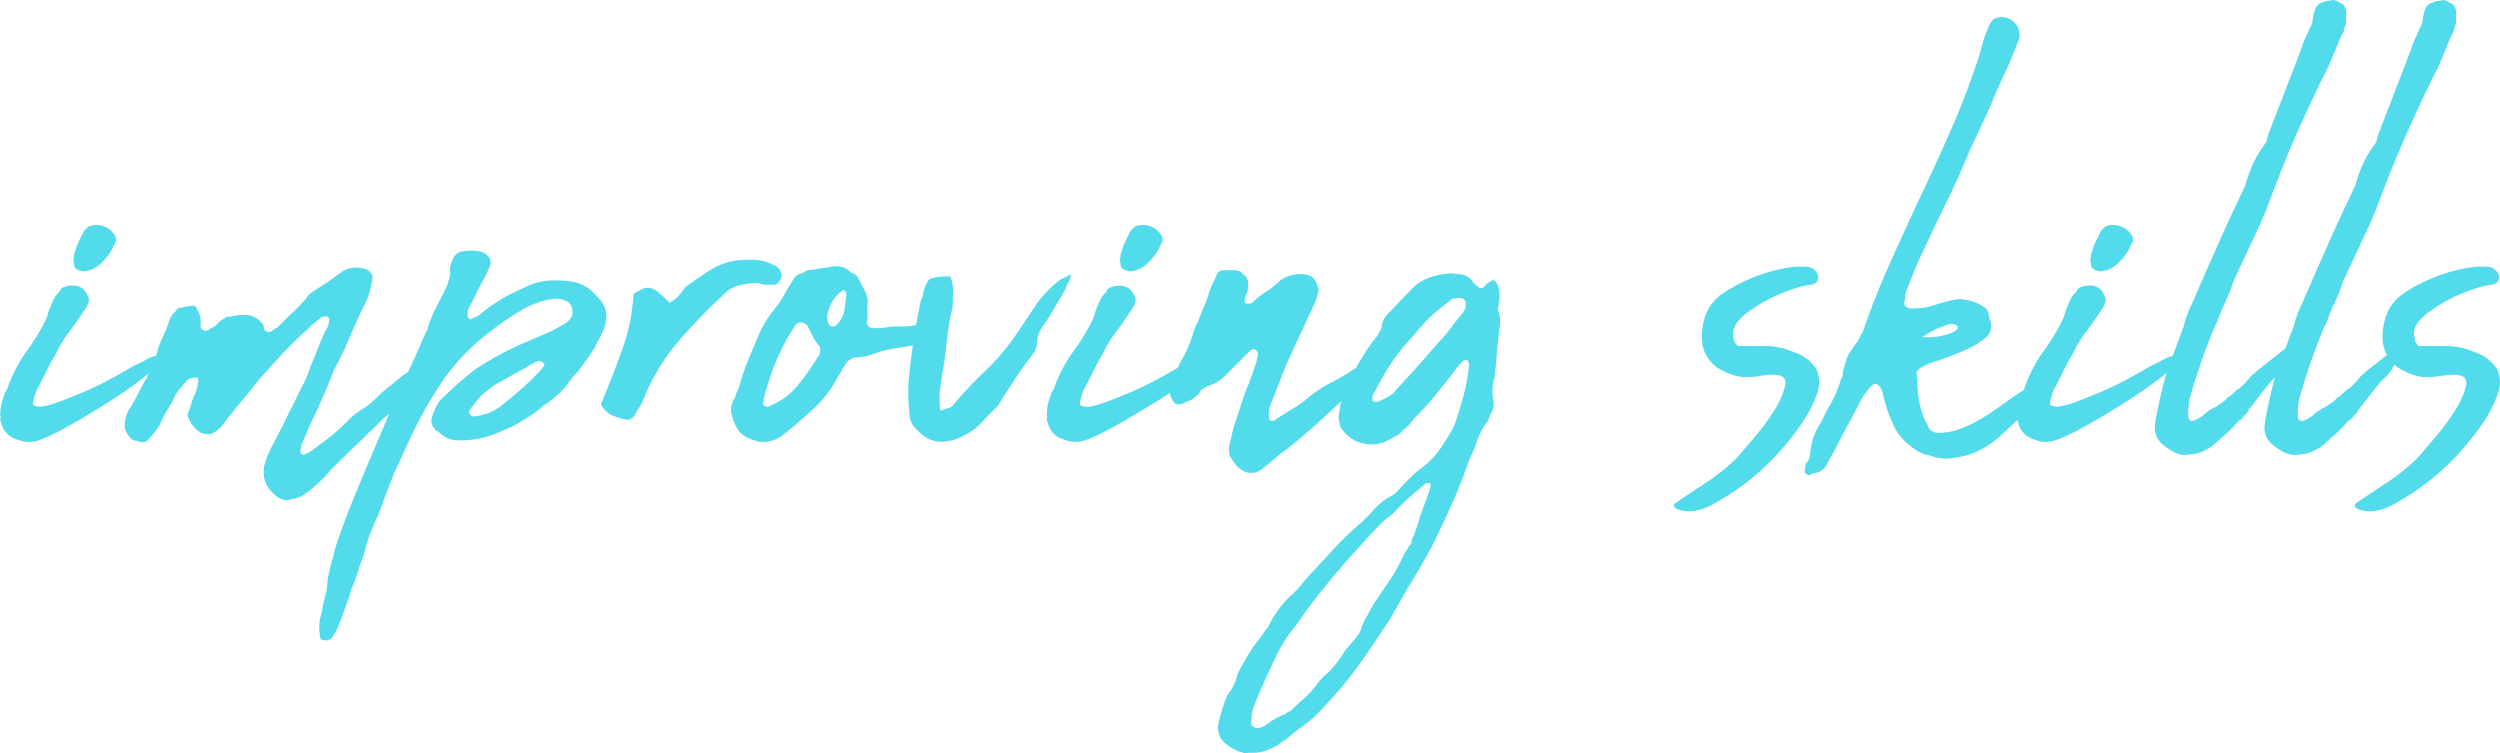 <svg xmlns="http://www.w3.org/2000/svg" width="97.771" height="29.461" viewBox="0 0 97.771 29.461">
  <path id="Path_2492" data-name="Path 2492" d="M-.736-6.464q.064-.192.1-.3a.4.4,0,0,1,.1-.176A5.648,5.648,0,0,1,.224-8.432a8.14,8.14,0,0,0,.736-1.2,1.251,1.251,0,0,0,.1-.256,2.269,2.269,0,0,1,.1-.288q.064-.16.144-.32a.71.71,0,0,1,.208-.256.3.3,0,0,1,.16-.192,2.214,2.214,0,0,1,.256-.064h.1a.558.558,0,0,1,.576.384q.1.1.032.32a1.481,1.481,0,0,1-.192.32q-.288.448-.56.8a4.4,4.4,0,0,0-.5.832q-.16.256-.352.64l-.32.64a.9.9,0,0,0-.144.32A1.448,1.448,0,0,0,.48-6.4q-.032.064.1.1a.875.875,0,0,0,.192.032,3.175,3.175,0,0,0,.72-.192q.432-.16.928-.368t1.008-.48q.512-.272.992-.56a5.714,5.714,0,0,0,.512-.256,1.312,1.312,0,0,1,.512-.16q.064.032.064.16v.1a.887.887,0,0,1-.256.272q-.16.112-.32.24-.352.288-.912.672T2.864-6.1q-.592.368-1.152.672A7.158,7.158,0,0,1,.8-4.992a1.172,1.172,0,0,1-.768.064l-.288-.1a.871.871,0,0,1-.512-.64q-.064-.1-.032-.128t0-.128A1.706,1.706,0,0,1-.768-6.3a.284.284,0,0,1,.032-.128Q-.7-6.5-.736-6.464ZM2.048-12a.318.318,0,0,0,.032-.144.318.318,0,0,1,.032-.144,2.191,2.191,0,0,1,.16-.448l.192-.384a.242.242,0,0,1,.08-.1.776.776,0,0,0,.112-.1.843.843,0,0,1,.9.192q.288.288.1.512a1.974,1.974,0,0,1-.48.7,1.116,1.116,0,0,1-.7.352.223.223,0,0,1-.1-.016.142.142,0,0,0-.064-.016q-.224-.064-.224-.224A.6.6,0,0,0,2.048-12ZM4.064-5.568a1.259,1.259,0,0,1,.224-.672q.16-.256.32-.576t.32-.576a2.2,2.2,0,0,1,.128-.272q.064-.112.16-.272A1.337,1.337,0,0,1,5.28-8.16a2.806,2.806,0,0,1,.24-.752,6.521,6.521,0,0,0,.3-.752.676.676,0,0,1,.224-.32.249.249,0,0,1,.256-.16,1.121,1.121,0,0,1,.352-.064q.192-.064.256.16a.758.758,0,0,1,.128.48v.16a.155.155,0,0,0,.112.144A.207.207,0,0,0,7.36-9.28a.687.687,0,0,1,.224-.128l.16-.16a.854.854,0,0,1,.224-.16.217.217,0,0,1,.16-.064.6.6,0,0,0,.192-.032,1.906,1.906,0,0,1,.416-.032A.847.847,0,0,1,9.5-9.44a.356.356,0,0,0,.032.16.2.2,0,0,0,.256.064A.841.841,0,0,0,9.92-9.3a.841.841,0,0,1,.128-.08l.48-.48a3.251,3.251,0,0,0,.336-.32q.144-.16.3-.32a.557.557,0,0,1,.176-.208q.112-.08.208-.144.256-.16.512-.336t.512-.368a1.062,1.062,0,0,1,.8-.128.5.5,0,0,1,.384.288v.16a5.668,5.668,0,0,1-.144.576,2.932,2.932,0,0,1-.24.544q-.288.608-.544,1.216a12.124,12.124,0,0,1-.576,1.184q-.16.416-.336.832t-.368.832q-.16.32-.288.624t-.288.656a.438.438,0,0,1-.016.1.526.526,0,0,0-.016.128q0,.128.064.128.032.064.1,0a.557.557,0,0,0,.224-.1q.352-.256.688-.512a6.5,6.5,0,0,0,.656-.576.251.251,0,0,1,.064-.048.173.173,0,0,0,.064-.08,2.932,2.932,0,0,1,.544-.432,2.932,2.932,0,0,0,.544-.432,5.832,5.832,0,0,1,.544-.48q.288-.224.544-.448a1.975,1.975,0,0,0,.352-.224,1.083,1.083,0,0,1,.384-.192h.064q.128.064.064.128a.223.223,0,0,1-.016.1l-.048.1a.551.551,0,0,1-.128.352,4.113,4.113,0,0,1-.576.64,7.331,7.331,0,0,0-.576.576,2.28,2.28,0,0,0-.464.384,4.374,4.374,0,0,1-.4.384q-.384.384-.752.736t-.752.736a4.987,4.987,0,0,1-.992.928A.928.928,0,0,1,10.8-2.7a3.727,3.727,0,0,1-.368.08.64.64,0,0,1-.512-.224A1.116,1.116,0,0,1,9.568-4.1a2.879,2.879,0,0,1,.288-.672q.16-.32.32-.624t.32-.656q.16-.288.3-.592t.3-.592q.064-.16.128-.3a1.443,1.443,0,0,0,.1-.3q.16-.352.288-.688t.288-.688a.721.721,0,0,0,.128-.256.549.549,0,0,0,.032-.224q0-.064-.08-.1a.17.17,0,0,0-.144,0,.184.184,0,0,0-.128.064q-.16.128-.272.224t-.24.224a13.444,13.444,0,0,0-1.04,1.024q-.5.544-.976,1.088-.16.224-.336.432t-.336.4q-.128.16-.24.3t-.24.3a1.4,1.4,0,0,1-.384.416.547.547,0,0,1-.7,0,1.217,1.217,0,0,1-.256-.272,1.4,1.4,0,0,1-.16-.336q0-.128.032-.128a3.1,3.1,0,0,0,.112-.336,2.01,2.01,0,0,1,.144-.368A2.228,2.228,0,0,0,6.944-7.3a.108.108,0,0,0-.048-.1q-.048-.032-.08,0a.387.387,0,0,0-.384.192,2.825,2.825,0,0,0-.288.336,1.817,1.817,0,0,0-.224.432q-.128.192-.24.384a3.781,3.781,0,0,0-.208.416,2.35,2.35,0,0,1-.448.608.25.25,0,0,1-.208.144.478.478,0,0,1-.272-.048.314.314,0,0,1-.288-.16A.651.651,0,0,1,4.064-5.568ZM22.656-8.992q-.064.128-.112.208a.884.884,0,0,0-.08.176q-.16.256-.336.5t-.336.464a2.573,2.573,0,0,0-.416.512,4.624,4.624,0,0,1-.384.4,4.4,4.4,0,0,1-.416.336.63.63,0,0,0-.224.16,3.963,3.963,0,0,1-.544.4q-.288.176-.576.336l-.672.288a3.672,3.672,0,0,1-1.312.256h-.192a1.082,1.082,0,0,1-.672-.288.315.315,0,0,0-.112-.08.146.146,0,0,1-.08-.08.46.46,0,0,1-.128-.384A2.268,2.268,0,0,1,16.32-6.4a.522.522,0,0,1,.16-.192,14.434,14.434,0,0,1,1.312-1.152,12.838,12.838,0,0,1,1.472-.832q.416-.192.8-.352t.736-.32l.512-.288a.96.96,0,0,0,.208-.208.4.4,0,0,0,.048-.3.412.412,0,0,0-.288-.384,1.136,1.136,0,0,0-.416-.064,3.274,3.274,0,0,0-1.28.448A11.664,11.664,0,0,0,17.952-8.88a8.7,8.7,0,0,0-1.376,1.488q-.416.608-.768,1.232T15.168-4.9l-.576,1.248-.32.832q-.1.256-.192.528a4.611,4.611,0,0,1-.224.528,7.326,7.326,0,0,0-.448,1.312q-.128.32-.224.64A5.113,5.113,0,0,1,12.96.8a.793.793,0,0,0-.08.24.793.793,0,0,1-.08.24q-.128.352-.24.672a5.478,5.478,0,0,1-.272.64l-.16.224a.569.569,0,0,1-.16.048.258.258,0,0,1-.16-.016q-.1,0-.1-.128a1.764,1.764,0,0,1,.064-.928,5.651,5.651,0,0,1,.192-.864A1.477,1.477,0,0,1,11.984.72,1.7,1.7,0,0,0,12,.48q.064-.32.144-.624T12.32-.8q.288-.864.624-1.7t.688-1.664l1.12-2.624.5-1.056q.24-.512.464-1.056L15.9-9.28a4.118,4.118,0,0,1,.256-.688q.16-.336.352-.688.064-.128.128-.272a1.674,1.674,0,0,0,.1-.272,1.053,1.053,0,0,0,.064-.32.584.584,0,0,1,.016-.3q.048-.144.112-.3a.694.694,0,0,1,.224-.192,1.6,1.6,0,0,1,.9,0,.582.582,0,0,1,.256.192.346.346,0,0,1,.064.288l-.192.448q-.192.32-.352.656t-.32.624a.971.971,0,0,0-.032.288q0,.032.064.1.032.064.1,0a1.466,1.466,0,0,0,.192-.08.609.609,0,0,0,.16-.112,6.755,6.755,0,0,1,1.44-.9l.48-.224a2.551,2.551,0,0,1,.816-.176,4.68,4.68,0,0,1,.848.048,1.552,1.552,0,0,1,.928.544l.112.112a.973.973,0,0,1,.112.144.948.948,0,0,1,.16.72A1.756,1.756,0,0,1,22.656-8.992ZM20.48-7.936l-.1-.1a.306.306,0,0,0-.32.064l-1.44.8a4,4,0,0,0-.512.384,2.167,2.167,0,0,0-.416.48.63.63,0,0,0-.16.224v.032q.064.16.192.16a2.061,2.061,0,0,0,.56-.128,2.209,2.209,0,0,0,.464-.256q.448-.352.832-.688a9.357,9.357,0,0,0,.736-.72l.16-.192Zm2.208,1.568q.448-1.056.832-2.128a7.786,7.786,0,0,0,.448-2.192q.224-.128.368-.192a.452.452,0,0,1,.288-.032.807.807,0,0,1,.32.176q.176.144.432.4a1.388,1.388,0,0,0,.352-.272,3.064,3.064,0,0,0,.256-.336q.448-.32.88-.608a2.968,2.968,0,0,1,.976-.416,4.68,4.68,0,0,1,.848-.048,1.691,1.691,0,0,1,.752.208.454.454,0,0,1,.32.448q-.128.32-.32.32h-.288a.786.786,0,0,1-.288-.064,3.53,3.53,0,0,0-.752.08,1.317,1.317,0,0,0-.688.432,22.022,22.022,0,0,0-1.7,1.76A8.186,8.186,0,0,0,24.416-6.72a1.987,1.987,0,0,1-.144.336q-.08.144-.208.336-.16.384-.512.256a2.627,2.627,0,0,1-.464-.16A1,1,0,0,1,22.688-6.368ZM33.12-9.824a.94.94,0,0,1-.032.224q0,.256.288.256h.32a2.949,2.949,0,0,1,.688-.064,2.949,2.949,0,0,0,.688-.064h.448a.184.184,0,0,1,.064.128q.128.192-.032.288-.032.1-.08.112a.315.315,0,0,0-.112.08q-.128.128-.192.128a6.51,6.51,0,0,1-.816.16,5.292,5.292,0,0,0-.784.16,2.468,2.468,0,0,1-.992.224,1.046,1.046,0,0,0-.112.064,1.046,1.046,0,0,1-.112.064.315.315,0,0,0-.08.112.2.2,0,0,1-.048.08,1,1,0,0,0-.128.208.426.426,0,0,1-.1.144,4.448,4.448,0,0,1-1.008,1.344q-.656.608-1.2,1.024a1.262,1.262,0,0,1-.64.256h-.224A.516.516,0,0,1,28.7-4.96a1.077,1.077,0,0,1-.576-.32,1.462,1.462,0,0,1-.288-.576.246.246,0,0,1-.032-.1.735.735,0,0,1,.032-.48.561.561,0,0,1,.08-.16.259.259,0,0,0,.048-.16,2.126,2.126,0,0,0,.16-.384q.128-.448.24-.736t.3-.736l.192-.448a4.385,4.385,0,0,1,.224-.448,4,4,0,0,1,.272-.416q.144-.192.3-.384.16-.256.288-.48t.288-.48a.49.49,0,0,1,.352-.224.476.476,0,0,1,.352-.128q.352-.064.8-.128a.783.783,0,0,1,.7.192.283.283,0,0,0,.128.08.283.283,0,0,1,.128.08q.1.16.16.288t.16.288a1.978,1.978,0,0,1,.1.3.885.885,0,0,1,0,.336ZM31.264-8.48a.253.253,0,0,0-.032-.16,2,2,0,0,1-.256-.384l-.192-.384a.346.346,0,0,0-.16-.128.253.253,0,0,0-.16-.032.262.262,0,0,0-.16.1,5.367,5.367,0,0,0-.32.512,8.979,8.979,0,0,0-.544,1.152q-.192.512-.384,1.216v.1a.181.181,0,0,0-.016.128.076.076,0,0,0,.08.064q.1.064.16,0a2.661,2.661,0,0,0,1.152-.864,10.347,10.347,0,0,0,.8-1.152A.356.356,0,0,0,31.264-8.48Zm1.024-2.208a.184.184,0,0,0-.064-.128q-.128,0-.128.032a1.44,1.44,0,0,0-.544.928.146.146,0,0,0-.016.112.355.355,0,0,1,.016.112.561.561,0,0,0,.064.16.2.2,0,0,0,.144.064.2.2,0,0,0,.144-.064,1.271,1.271,0,0,0,.16-.192,1.024,1.024,0,0,0,.16-.448l.064-.512Zm4.064-.672a1.463,1.463,0,0,1,.112.624q-.016.3-.016.56a8.94,8.94,0,0,0-.224,1.28q-.064.64-.16,1.216-.064.352-.112.736a3.135,3.135,0,0,0,.016.832,2.269,2.269,0,0,1,.288-.1.406.406,0,0,0,.192-.1A14.781,14.781,0,0,1,37.7-7.648,8.982,8.982,0,0,0,38.88-9.024q.416-.608.784-1.168a4.2,4.2,0,0,1,.944-1.008.4.4,0,0,1,.176-.1.843.843,0,0,0,.272-.16.5.5,0,0,1-.1.352,3.434,3.434,0,0,1-.3.592q-.176.272-.368.624-.16.256-.352.528a1.108,1.108,0,0,0-.192.656.284.284,0,0,1-.032.128.284.284,0,0,0-.032.128A13.156,13.156,0,0,0,38.9-7.376q-.368.56-.688,1.072-.352.352-.672.688a2.3,2.3,0,0,1-.768.528A1.869,1.869,0,0,1,36.1-4.9a1.233,1.233,0,0,1-.736-.192,2.626,2.626,0,0,1-.432-.4.839.839,0,0,1-.176-.56,6.168,6.168,0,0,1,0-1.536,27.47,27.47,0,0,1,.448-2.848,1.063,1.063,0,0,0,.08-.192.526.526,0,0,0,.016-.128q.128-.448.288-.528A2.195,2.195,0,0,1,36.352-11.36Zm3.84,4.9q.064-.192.1-.3a.4.4,0,0,1,.1-.176,5.648,5.648,0,0,1,.768-1.488,8.14,8.14,0,0,0,.736-1.2,1.251,1.251,0,0,0,.1-.256,2.27,2.27,0,0,1,.1-.288q.064-.16.144-.32a.71.71,0,0,1,.208-.256.3.3,0,0,1,.16-.192,2.214,2.214,0,0,1,.256-.064h.1a.558.558,0,0,1,.576.384q.1.1.032.32a1.481,1.481,0,0,1-.192.32q-.288.448-.56.8a4.4,4.4,0,0,0-.5.832q-.16.256-.352.64l-.32.64a.9.9,0,0,0-.144.32,1.448,1.448,0,0,0-.08.352q-.032.064.1.1a.875.875,0,0,0,.192.032,3.175,3.175,0,0,0,.72-.192q.432-.16.928-.368t1.008-.48q.512-.272.992-.56a5.714,5.714,0,0,0,.512-.256,1.312,1.312,0,0,1,.512-.16q.064.032.064.16v.1a.887.887,0,0,1-.256.272q-.16.112-.32.24-.352.288-.912.672T43.792-6.1q-.592.368-1.152.672a7.157,7.157,0,0,1-.912.432,1.172,1.172,0,0,1-.768.064l-.288-.1a.871.871,0,0,1-.512-.64q-.064-.1-.032-.128t0-.128A1.706,1.706,0,0,1,40.16-6.3a.284.284,0,0,1,.032-.128Q40.224-6.5,40.192-6.464ZM42.976-12a.318.318,0,0,0,.032-.144.318.318,0,0,1,.032-.144,2.191,2.191,0,0,1,.16-.448l.192-.384a.242.242,0,0,1,.08-.1.776.776,0,0,0,.112-.1.843.843,0,0,1,.9.192q.288.288.1.512a1.974,1.974,0,0,1-.48.7,1.116,1.116,0,0,1-.7.352.223.223,0,0,1-.1-.016.142.142,0,0,0-.064-.016q-.224-.064-.224-.224A.6.6,0,0,0,42.976-12Zm6.08,6.24q.352-.224.72-.448a4.607,4.607,0,0,0,.688-.512,6.017,6.017,0,0,1,.848-.528,8,8,0,0,0,.88-.528q.128-.064.272-.144a2.658,2.658,0,0,1,.3-.144q.16-.064.288-.128a2.483,2.483,0,0,1,.32-.128q.128-.032.064.1a.206.206,0,0,1,0,.16,1.242,1.242,0,0,0-.064.16l-.672.512q-.1.064-.208.144t-.208.144L51.072-5.952q-.384.352-.784.7t-.848.7a2.027,2.027,0,0,0-.3.224q-.144.128-.3.256-.128.1-.24.192a.979.979,0,0,1-.176.128.668.668,0,0,1-.7-.064l-.16-.128a3.015,3.015,0,0,1-.288-.416,1.1,1.1,0,0,1,.032-.576l.128-.544q.16-.448.288-.864a8.679,8.679,0,0,1,.32-.864L48.32-8l.064-.32a.205.205,0,0,0-.128-.192.356.356,0,0,0-.16.032l-.768.768a2.563,2.563,0,0,1-.432.4,1.421,1.421,0,0,1-.5.24,1.565,1.565,0,0,1-.16.1.362.362,0,0,0-.128.128.887.887,0,0,1-.448.352l-.224.1q-.288.128-.416-.192a.6.6,0,0,1-.064-.48,4.363,4.363,0,0,0,.208-.48q.08-.224.176-.448a4.385,4.385,0,0,0,.288-.544,5.113,5.113,0,0,0,.224-.608,1.422,1.422,0,0,1,.192-.448q.1-.288.224-.576a5.112,5.112,0,0,0,.224-.608,2.687,2.687,0,0,1,.144-.352q.08-.16.144-.32a.275.275,0,0,1,.288-.16h.32a1.477,1.477,0,0,1,.208.016.245.245,0,0,1,.176.112.49.49,0,0,1,.224.512.74.74,0,0,1-.064.3.74.74,0,0,0-.064.3A.129.129,0,0,0,48-10.3a.356.356,0,0,0,.16-.032,3.226,3.226,0,0,1,.56-.448,3.226,3.226,0,0,0,.56-.448,1.362,1.362,0,0,1,.8-.224.63.63,0,0,1,.512.192,1.047,1.047,0,0,0,.064.112.2.2,0,0,1,.032.112q.1.192.064.256a3.321,3.321,0,0,1-.128.416L49.5-7.936l-.576,1.472a1.044,1.044,0,0,0-.1.64.085.085,0,0,0,.1.1h.064V-5.7ZM48.064,7.264a.485.485,0,0,0-.144.016.146.146,0,0,1-.112-.016.569.569,0,0,0-.16-.048.287.287,0,0,1-.16-.08,1.37,1.37,0,0,1-.544-.416,1.079,1.079,0,0,1-.128-.48q.064-.32.16-.64a5.113,5.113,0,0,1,.224-.608,1.861,1.861,0,0,0,.384-.8q.192-.384.416-.752a6.36,6.36,0,0,1,.512-.72,2,2,0,0,1,.192-.272.964.964,0,0,0,.16-.272,4.162,4.162,0,0,1,.8-1.056,2.743,2.743,0,0,0,.352-.352l.32-.384q.512-.544,1.024-1.1a11.112,11.112,0,0,1,1.088-1.04l.144-.144.144-.144a4.943,4.943,0,0,1,.4-.416,2.272,2.272,0,0,1,.528-.352,1.575,1.575,0,0,0,.24-.224q.112-.128.24-.256l.256-.256a3.491,3.491,0,0,1,.288-.256.251.251,0,0,1,.064-.048.251.251,0,0,0,.064-.048,3.138,3.138,0,0,0,.672-.688q.256-.368.512-.816a.092.092,0,0,0,.032-.064.092.092,0,0,1,.032-.064q.192-.544.352-1.136a7.669,7.669,0,0,0,.224-1.2.253.253,0,0,0-.032-.16q0-.064-.08-.064a.156.156,0,0,0-.112.032,1.94,1.94,0,0,0-.384.448q-.352.448-.7.88a11.255,11.255,0,0,1-.768.848q-.128.16-.24.288a2.12,2.12,0,0,1-.272.256.71.71,0,0,1-.256.208q-.16.08-.32.176a1.4,1.4,0,0,1-1.056.1,1.37,1.37,0,0,1-.832-.672.76.76,0,0,0-.032-.208.345.345,0,0,1,0-.208,3.683,3.683,0,0,1,.512-1.568q.224-.416.464-.8a7.123,7.123,0,0,1,.528-.736q.032-.064.08-.144a.884.884,0,0,0,.08-.176.878.878,0,0,1,.224-.512q.256-.256.448-.464t.448-.464a1.79,1.79,0,0,1,.72-.5,3.1,3.1,0,0,1,.816-.176.971.971,0,0,1,.288.032.687.687,0,0,1,.64.32.522.522,0,0,0,.192.16q0,.064.16.064a.7.7,0,0,0,.16-.144.338.338,0,0,1,.16-.112.133.133,0,0,1,.128-.048.143.143,0,0,1,.1.08.951.951,0,0,1,.128.576,1.006,1.006,0,0,1-.016.16,1,1,0,0,0-.016.16.268.268,0,0,0,0,.256,1.343,1.343,0,0,1,.032.64q-.064.512-.1.976t-.1.976a1.753,1.753,0,0,0-.032.9.842.842,0,0,1-.064.416.738.738,0,0,0-.1.208.738.738,0,0,1-.1.208,2.523,2.523,0,0,0-.416.832,2.933,2.933,0,0,1-.16.384,2.933,2.933,0,0,0-.16.384q-.288.832-.656,1.648T55.2-.832q-.224.416-.464.832t-.5.832q-.256.448-.48.848t-.512.816q-.352.544-.736,1.088T51.68,4.672q-.544.64-1.088,1.184-.256.224-.544.432a7.32,7.32,0,0,0-.576.464.975.975,0,0,0-.32.224,4.363,4.363,0,0,1-.48.208,1.417,1.417,0,0,1-.48.08Zm6.72-9.408.192-.512a4.714,4.714,0,0,0,.16-.512v-.1a.3.3,0,0,0-.192,0q-.352.288-.672.576a8.174,8.174,0,0,0-.608.608,4.475,4.475,0,0,0-.624.544q-.272.288-.528.576Q52-.416,51.536.128t-.912,1.12q-.256.32-.464.624t-.432.592a5.356,5.356,0,0,0-.608.976q-.256.528-.512,1.1-.192.416-.416.992-.032.16-.048.288a2.339,2.339,0,0,0-.016.288q-.032.064.064.128a.311.311,0,0,0,.16.064.649.649,0,0,0,.352-.128,2.9,2.9,0,0,1,.736-.416.687.687,0,0,1,.224-.128q.256-.256.512-.48a3.677,3.677,0,0,0,.48-.512,2.264,2.264,0,0,1,.48-.512,4.29,4.29,0,0,0,.64-.832q.128-.16.24-.288t.208-.256a.873.873,0,0,0,.224-.416,2.123,2.123,0,0,1,.224-.448,5.648,5.648,0,0,1,.352-.608q.192-.288.416-.608a6.954,6.954,0,0,0,.576-.992,1.294,1.294,0,0,1,.144-.272,1.787,1.787,0,0,0,.144-.24.143.143,0,0,0,.08-.1.526.526,0,0,0,.016-.128,3.194,3.194,0,0,0,.208-.528Q54.688-1.856,54.784-2.144Zm1.728-8.16q0-.16-.192-.224a.9.9,0,0,0-.176.016A.742.742,0,0,1,56-10.5q-.288.224-.544.432a6.713,6.713,0,0,0-.512.464l-.448.512q-.224.256-.48.544a9.084,9.084,0,0,0-.624.9q-.272.448-.528.96v.16a.162.162,0,0,0,.192.064,2.4,2.4,0,0,0,.608-.32,1.746,1.746,0,0,0,.128-.144,1.746,1.746,0,0,1,.128-.144q.416-.448.8-.88t.768-.88a4.469,4.469,0,0,0,.464-.544q.208-.288.432-.544a1.045,1.045,0,0,1,.064-.112,1.045,1.045,0,0,0,.064-.112ZM68.544-7.52A3.316,3.316,0,0,0,68-7.472a3.017,3.017,0,0,1-.48.048,1.74,1.74,0,0,1-.48-.064,2.809,2.809,0,0,1-.48-.192,1.418,1.418,0,0,1-.8-1.072,2.342,2.342,0,0,1,.288-1.424,2.027,2.027,0,0,1,.672-.624,6.337,6.337,0,0,1,1.04-.528,6.385,6.385,0,0,1,1.12-.336,3.471,3.471,0,0,1,.944-.08.493.493,0,0,1,.448.288.3.3,0,0,1-.032.3.288.288,0,0,1-.224.112,3.645,3.645,0,0,0-.72.176,6.468,6.468,0,0,0-.848.352,6.319,6.319,0,0,0-.784.464,2.421,2.421,0,0,0-.56.512.715.715,0,0,0-.128.512.478.478,0,0,0,.192.384h1.12a2.966,2.966,0,0,1,1.1.256,1.6,1.6,0,0,1,.848.672,1.282,1.282,0,0,1,0,.976,4.911,4.911,0,0,1-.624,1.184A10.429,10.429,0,0,1,68.608-4.32a9.3,9.3,0,0,1-1.2,1.072,10.005,10.005,0,0,1-1.184.768,2.056,2.056,0,0,1-.912.3,1.355,1.355,0,0,1-.512-.08q-.192-.08-.128-.208.736-.512,1.264-.848A7.949,7.949,0,0,0,67.1-4.256q.224-.256.688-.8a8.848,8.848,0,0,0,.8-1.088,2.966,2.966,0,0,0,.416-.96Q69.088-7.52,68.544-7.52Zm10.5.1q.352.1.048.512a9.865,9.865,0,0,1-.752.9q-.448.448-.96.912a3.347,3.347,0,0,1-1.152.688,3.8,3.8,0,0,1-.8.16,1.8,1.8,0,0,1-.8-.128,1.02,1.02,0,0,1-.384-.128,2.47,2.47,0,0,1-.912-.864,5.674,5.674,0,0,1-.5-1.376.632.632,0,0,0-.224-.4q-.16-.112-.448.336l-.1.1q-.256.512-.56,1.072t-.56,1.072q-.16.256-.3.544a.648.648,0,0,1-.5.352.213.213,0,0,0-.128.048.115.115,0,0,1-.128.016q-.16-.064-.1-.256a.6.6,0,0,1,.032-.192.489.489,0,0,0,.16-.352,2.834,2.834,0,0,1,.128-.64,2.536,2.536,0,0,1,.256-.544,3.333,3.333,0,0,0,.176-.336,3.332,3.332,0,0,1,.176-.336,3.534,3.534,0,0,0,.272-.528q.112-.272.208-.56a.368.368,0,0,0,.064-.208.758.758,0,0,1,.064-.272,3.016,3.016,0,0,1,.16-.48,4.526,4.526,0,0,1,.352-.512.808.808,0,0,0,.1-.192.4.4,0,0,1,.1-.16q.448-1.312,1.04-2.64T74.3-14.5q.64-1.344,1.232-2.7t1.04-2.736q.1-.352.192-.672a4,4,0,0,1,.256-.64.43.43,0,0,1,.288-.24.674.674,0,0,1,.384.016.73.73,0,0,1,.336.24.71.71,0,0,1,.144.464.426.426,0,0,1-.048.192,1.465,1.465,0,0,0-.08.192q-.192.512-.384.928t-.416.9q-.224.576-.5,1.152l-.528,1.12q-.384.96-.88,1.968T74.4-12.352q-.192.384-.352.784t-.32.816a.654.654,0,0,0-.032.208.4.4,0,0,1-.032.176.155.155,0,0,0,.064.176.278.278,0,0,0,.16.08h.192a2.65,2.65,0,0,0,.8-.144,6.39,6.39,0,0,1,.8-.208,1.479,1.479,0,0,1,.56.048,1.6,1.6,0,0,1,.528.24.4.4,0,0,1,.192.288,1.7,1.7,0,0,0,.1.352.623.623,0,0,1-.288.624,3.757,3.757,0,0,1-.848.48q-.5.208-.976.368a3.077,3.077,0,0,0-.672.288l-.128.128a7.885,7.885,0,0,0,.08,1.04,2.843,2.843,0,0,0,.336,1.04.435.435,0,0,0,.416.32,2.516,2.516,0,0,0,.928-.176,5.264,5.264,0,0,0,.88-.448q.432-.272.848-.576t.832-.56a.708.708,0,0,0,.288-.224A.5.5,0,0,1,79.04-7.424ZM75.68-9.472a.451.451,0,0,0-.336,0,4.339,4.339,0,0,0-.432.16,5.109,5.109,0,0,0-.544.32,2.618,2.618,0,0,0,1.088-.144Q75.9-9.312,75.68-9.472Zm2.464,3.008q.064-.192.1-.3a.4.4,0,0,1,.1-.176A5.647,5.647,0,0,1,79.1-8.432a8.14,8.14,0,0,0,.736-1.2,1.25,1.25,0,0,0,.1-.256,2.268,2.268,0,0,1,.1-.288q.064-.16.144-.32a.71.71,0,0,1,.208-.256.3.3,0,0,1,.16-.192,2.214,2.214,0,0,1,.256-.064h.1a.558.558,0,0,1,.576.384q.1.1.032.32a1.481,1.481,0,0,1-.192.32q-.288.448-.56.8a4.4,4.4,0,0,0-.5.832q-.16.256-.352.64l-.32.64a.9.9,0,0,0-.144.32,1.449,1.449,0,0,0-.08.352q-.032.064.1.1a.875.875,0,0,0,.192.032,3.175,3.175,0,0,0,.72-.192q.432-.16.928-.368t1.008-.48q.512-.272.992-.56a5.713,5.713,0,0,0,.512-.256,1.312,1.312,0,0,1,.512-.16q.064.032.064.16v.1a.887.887,0,0,1-.256.272q-.16.112-.32.24-.352.288-.912.672T81.744-6.1q-.592.368-1.152.672a7.157,7.157,0,0,1-.912.432,1.172,1.172,0,0,1-.768.064l-.288-.1a.871.871,0,0,1-.512-.64q-.064-.1-.032-.128t0-.128a1.705,1.705,0,0,1,.032-.384.284.284,0,0,1,.032-.128Q78.176-6.5,78.144-6.464ZM80.928-12a.317.317,0,0,0,.032-.144.318.318,0,0,1,.032-.144,2.191,2.191,0,0,1,.16-.448l.192-.384a.242.242,0,0,1,.08-.1.775.775,0,0,0,.112-.1.843.843,0,0,1,.9.192q.288.288.1.512a1.974,1.974,0,0,1-.48.7,1.116,1.116,0,0,1-.7.352.223.223,0,0,1-.1-.016.142.142,0,0,0-.064-.016q-.224-.064-.224-.224A.6.6,0,0,0,80.928-12Zm6.208,5.888a.455.455,0,0,0-.08.1.173.173,0,0,1-.08.064.911.911,0,0,1-.16.192h-.032l-.1.1a4.082,4.082,0,0,1-.368.384q-.208.192-.4.352a1.77,1.77,0,0,1-.96.512h-.1a.928.928,0,0,1-.592-.064,2.278,2.278,0,0,1-.528-.352.83.83,0,0,1-.256-.8V-5.7q.1-.512.208-.992t.24-.928l.672-1.824a3.9,3.9,0,0,1,.32-.864q.512-1.184,1.024-2.336t1.056-2.272l.064-.224a4.818,4.818,0,0,1,.288-.736,4.817,4.817,0,0,1,.416-.672.3.3,0,0,0,.08-.176,1.227,1.227,0,0,1,.08-.272l1.248-3.232a2.988,2.988,0,0,1,.16-.432q.1-.208.192-.432a.785.785,0,0,0,.112-.336,1.19,1.19,0,0,1,.08-.336.408.408,0,0,1,.32-.32.516.516,0,0,1,.224-.064.356.356,0,0,0,.16-.032.466.466,0,0,1,.192.064,2.092,2.092,0,0,1,.224.128.579.579,0,0,1,.1.416v.32a.793.793,0,0,0-.08.24.3.3,0,0,1-.08.176q-.192.448-.368.88a8.756,8.756,0,0,1-.4.848q-.48.992-.912,1.952T88.288-15.2q-.192.48-.368.96t-.4.96l-.96,2.048q-.1.288-.208.56t-.24.528q-.064.16-.144.368t-.176.4A24.062,24.062,0,0,0,84.8-6.5a1.322,1.322,0,0,1-.016.176,1.963,1.963,0,0,0-.016.272v.128q0,.256.224.192a.884.884,0,0,0,.176-.08q.08-.048.176-.112a1.6,1.6,0,0,1,.416-.3,2.218,2.218,0,0,0,.448-.3l.128-.128h.032l.352-.32v.032a3.83,3.83,0,0,0,.416-.416.7.7,0,0,1,.144-.16,1.745,1.745,0,0,0,.144-.128L88.48-8.48q.192-.16.368-.288l.4-.288h.064a.356.356,0,0,1,.032.16,2.657,2.657,0,0,1-.144.3.647.647,0,0,1-.24.24l-.128.128L88.7-8.1a1.478,1.478,0,0,0-.256.336,1.478,1.478,0,0,1-.256.336,1.639,1.639,0,0,0-.272.272q-.112.144-.24.3l-.416.544a.455.455,0,0,0-.08.1.173.173,0,0,1-.08.064Zm4.288,0a.455.455,0,0,0-.08.1.173.173,0,0,1-.08.064.911.911,0,0,1-.16.192h-.032l-.1.1a4.082,4.082,0,0,1-.368.384q-.208.192-.4.352a1.77,1.77,0,0,1-.96.512h-.1a.928.928,0,0,1-.592-.064,2.278,2.278,0,0,1-.528-.352.83.83,0,0,1-.256-.8V-5.7q.1-.512.208-.992t.24-.928L88.9-9.44a3.9,3.9,0,0,1,.32-.864q.512-1.184,1.024-2.336T91.3-14.912l.064-.224a4.818,4.818,0,0,1,.288-.736,4.817,4.817,0,0,1,.416-.672.3.3,0,0,0,.08-.176,1.227,1.227,0,0,1,.08-.272l1.248-3.232a2.988,2.988,0,0,1,.16-.432q.1-.208.192-.432a.785.785,0,0,0,.112-.336,1.19,1.19,0,0,1,.08-.336.408.408,0,0,1,.32-.32.516.516,0,0,1,.224-.064.356.356,0,0,0,.16-.032.466.466,0,0,1,.192.064,2.092,2.092,0,0,1,.224.128.579.579,0,0,1,.1.416v.32a.793.793,0,0,0-.08.24.3.3,0,0,1-.08.176q-.192.448-.368.88a8.756,8.756,0,0,1-.4.848q-.48.992-.912,1.952T92.576-15.2q-.192.48-.368.96t-.4.96l-.96,2.048q-.1.288-.208.56t-.24.528q-.064.16-.144.368t-.176.4a24.062,24.062,0,0,0-.992,2.88,1.322,1.322,0,0,1-.016.176,1.963,1.963,0,0,0-.016.272v.128q0,.256.224.192a.884.884,0,0,0,.176-.08q.08-.048.176-.112a1.6,1.6,0,0,1,.416-.3,2.218,2.218,0,0,0,.448-.3l.128-.128h.032l.352-.32v.032a3.83,3.83,0,0,0,.416-.416.7.7,0,0,1,.144-.16,1.745,1.745,0,0,0,.144-.128l1.056-.832q.192-.16.368-.288l.4-.288H93.6a.356.356,0,0,1,.032.16,2.657,2.657,0,0,1-.144.3.647.647,0,0,1-.24.24l-.128.128-.128.128a1.478,1.478,0,0,0-.256.336,1.478,1.478,0,0,1-.256.336,1.639,1.639,0,0,0-.272.272q-.112.144-.24.3l-.416.544a.455.455,0,0,0-.08.1.173.173,0,0,1-.08.064ZM95.168-7.52a3.316,3.316,0,0,0-.544.048,3.017,3.017,0,0,1-.48.048,1.74,1.74,0,0,1-.48-.064,2.809,2.809,0,0,1-.48-.192,1.418,1.418,0,0,1-.8-1.072,2.342,2.342,0,0,1,.288-1.424,2.027,2.027,0,0,1,.672-.624,6.337,6.337,0,0,1,1.04-.528,6.385,6.385,0,0,1,1.12-.336,3.471,3.471,0,0,1,.944-.08.493.493,0,0,1,.448.288.3.3,0,0,1-.032.3.288.288,0,0,1-.224.112,3.645,3.645,0,0,0-.72.176,6.468,6.468,0,0,0-.848.352,6.319,6.319,0,0,0-.784.464,2.421,2.421,0,0,0-.56.512.715.715,0,0,0-.128.512.478.478,0,0,0,.192.384h1.12a2.966,2.966,0,0,1,1.1.256,1.6,1.6,0,0,1,.848.672,1.282,1.282,0,0,1,0,.976,4.911,4.911,0,0,1-.624,1.184A10.429,10.429,0,0,1,95.232-4.32a9.3,9.3,0,0,1-1.2,1.072,10.005,10.005,0,0,1-1.184.768,2.056,2.056,0,0,1-.912.3,1.355,1.355,0,0,1-.512-.08q-.192-.08-.128-.208.736-.512,1.264-.848a7.949,7.949,0,0,0,1.168-.944q.224-.256.688-.8a8.848,8.848,0,0,0,.8-1.088,2.966,2.966,0,0,0,.416-.96Q95.712-7.52,95.168-7.52Z" transform="translate(0.811 22.176)" fill="#51dbeb"/>
</svg>

